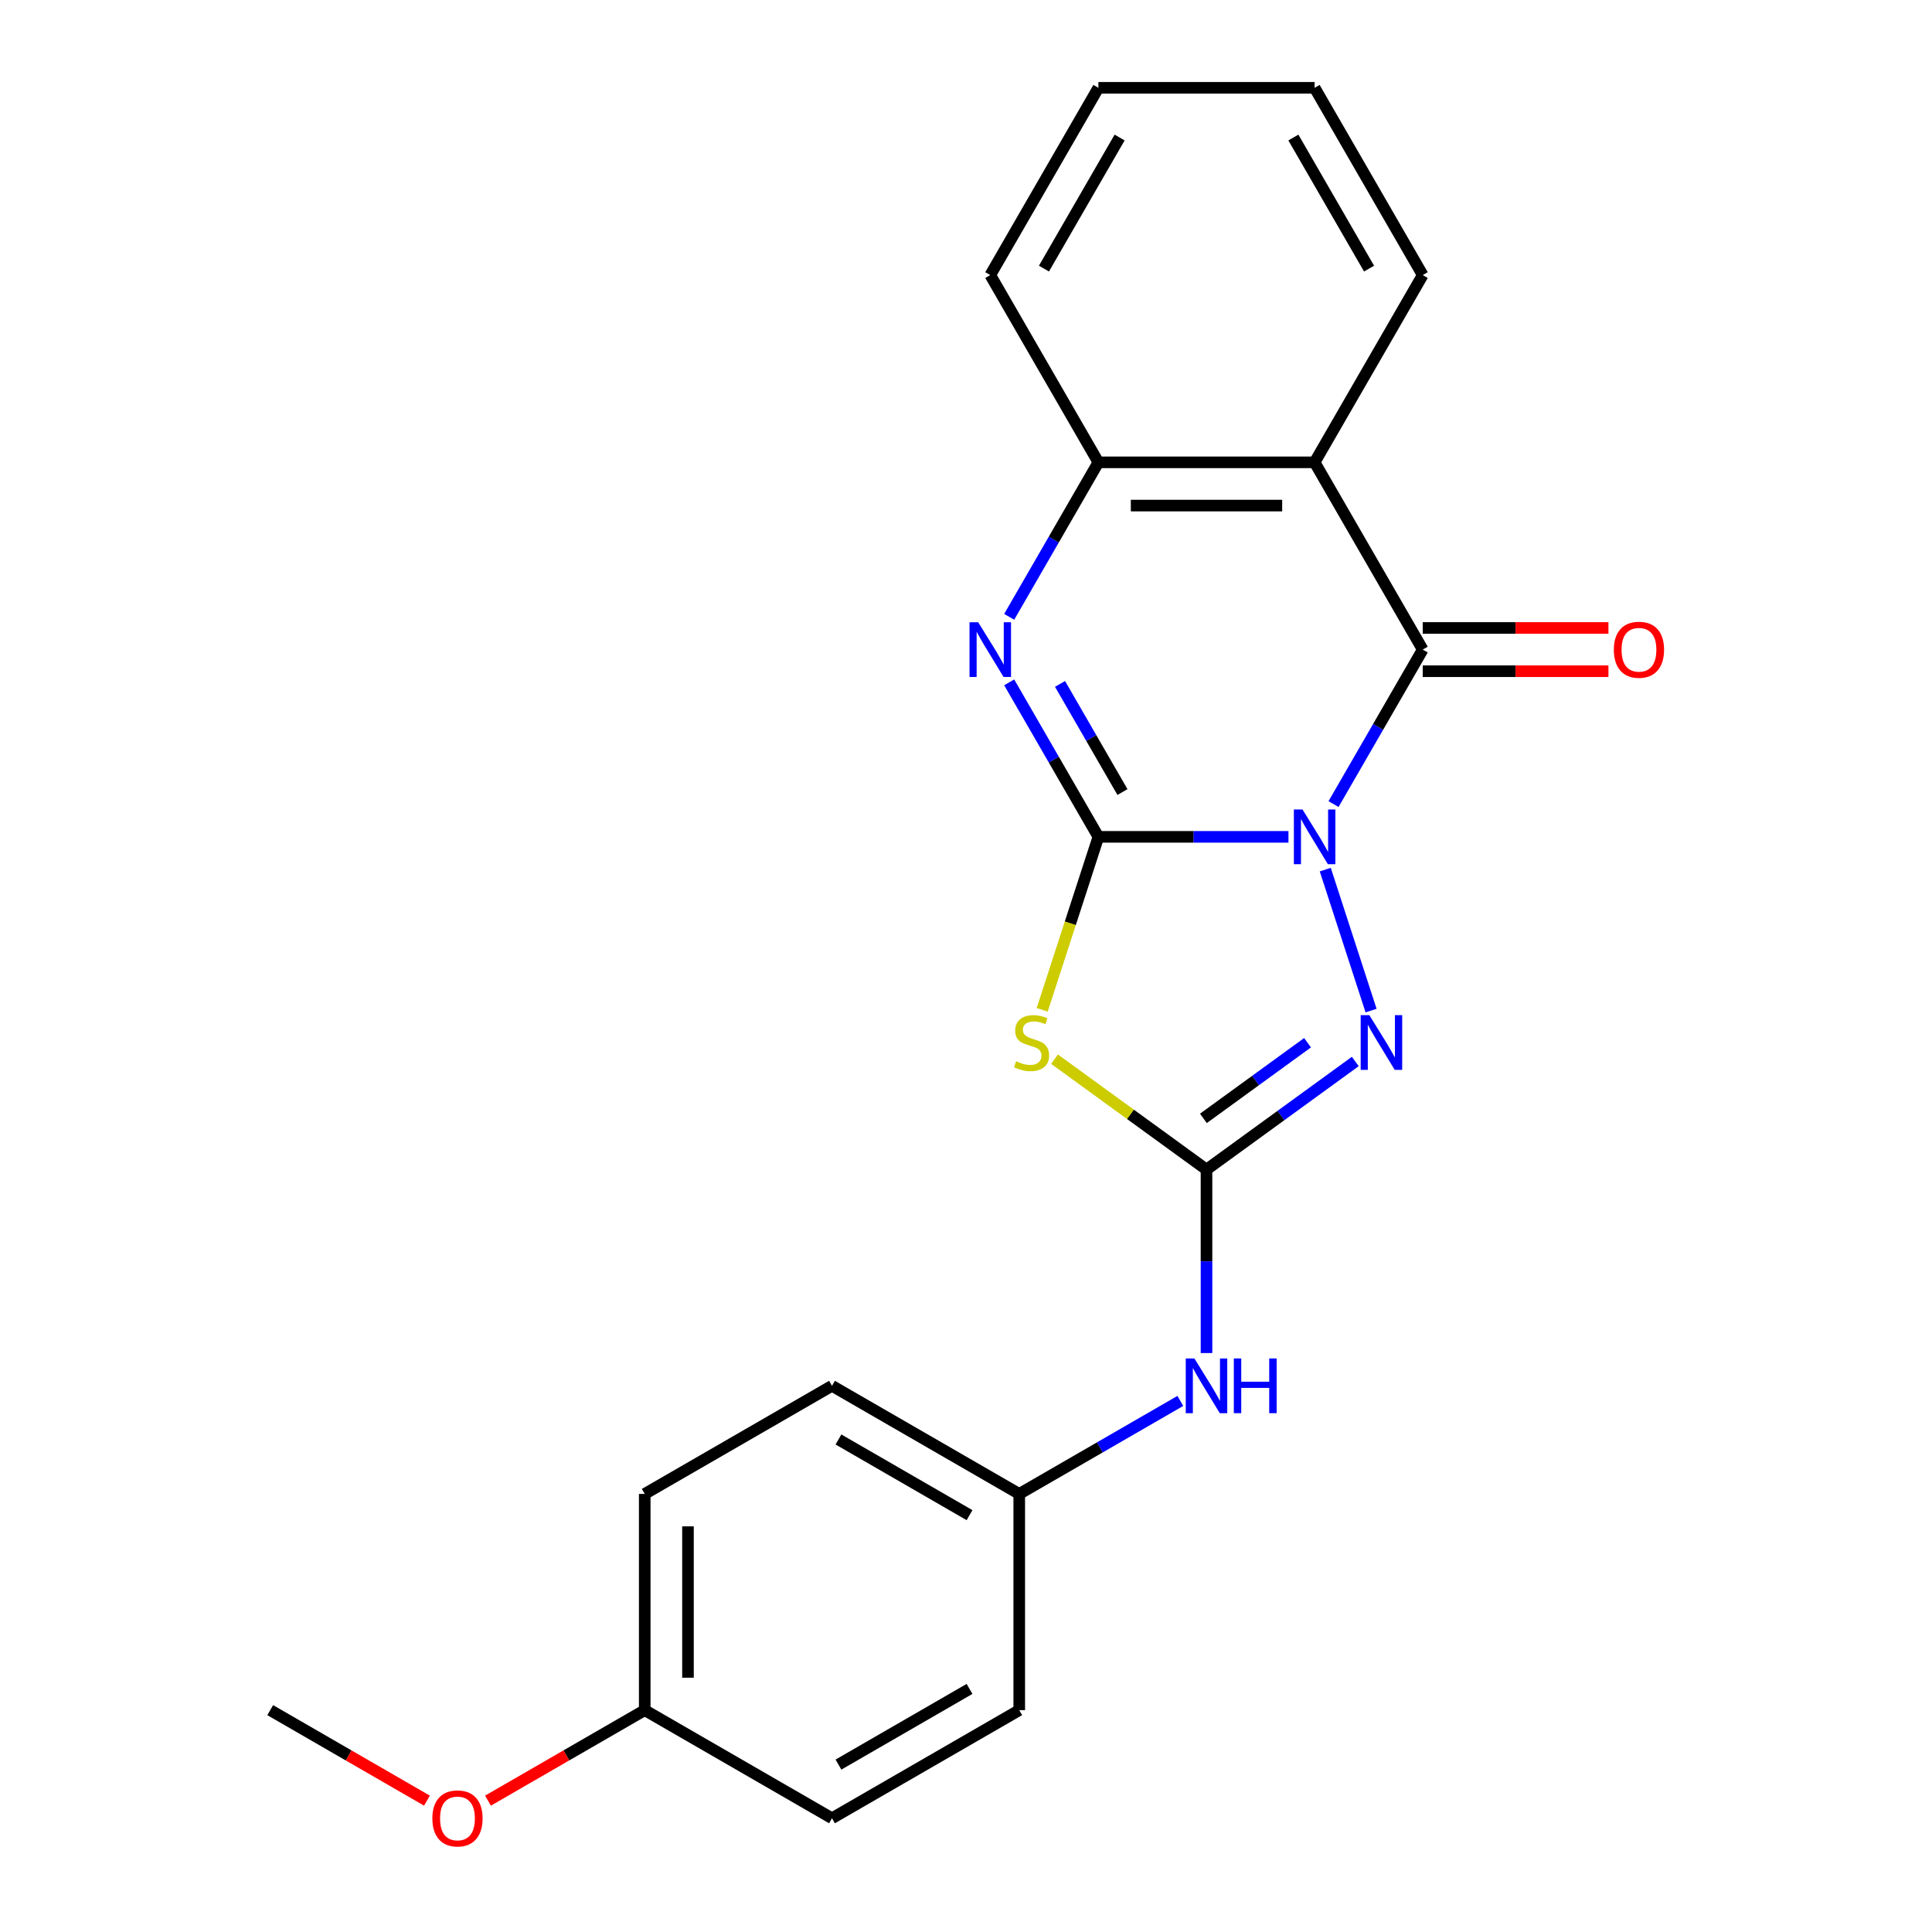 <?xml version='1.0' encoding='iso-8859-1'?>
<svg version='1.1' baseProfile='full'
              xmlns='http://www.w3.org/2000/svg'
                      xmlns:rdkit='http://www.rdkit.org/xml'
                      xmlns:xlink='http://www.w3.org/1999/xlink'
                  xml:space='preserve'
width='1000px' height='1000px' viewBox='0 0 1000 1000'>
<!-- END OF HEADER -->
<rect style='opacity:1.0;fill:#FFFFFF;stroke:none' width='1000' height='1000' x='0' y='0'> </rect>
<path class='bond-0' d='M 666.905,433.151 L 617.715,433.151' style='fill:none;fill-rule:evenodd;stroke:#0000FF;stroke-width:6px;stroke-linecap:butt;stroke-linejoin:miter;stroke-opacity:1' />
<path class='bond-0' d='M 617.715,433.151 L 568.525,433.151' style='fill:none;fill-rule:evenodd;stroke:#000000;stroke-width:6px;stroke-linecap:butt;stroke-linejoin:miter;stroke-opacity:1' />
<path class='bond-1' d='M 690.234,416.193 L 713.318,376.21' style='fill:none;fill-rule:evenodd;stroke:#0000FF;stroke-width:6px;stroke-linecap:butt;stroke-linejoin:miter;stroke-opacity:1' />
<path class='bond-1' d='M 713.318,376.21 L 736.402,336.227' style='fill:none;fill-rule:evenodd;stroke:#000000;stroke-width:6px;stroke-linecap:butt;stroke-linejoin:miter;stroke-opacity:1' />
<path class='bond-3' d='M 685.953,450.109 L 709.663,523.079' style='fill:none;fill-rule:evenodd;stroke:#0000FF;stroke-width:6px;stroke-linecap:butt;stroke-linejoin:miter;stroke-opacity:1' />
<path class='bond-2' d='M 568.525,433.151 L 553.981,477.912' style='fill:none;fill-rule:evenodd;stroke:#000000;stroke-width:6px;stroke-linecap:butt;stroke-linejoin:miter;stroke-opacity:1' />
<path class='bond-2' d='M 553.981,477.912 L 539.437,522.673' style='fill:none;fill-rule:evenodd;stroke:#CCCC00;stroke-width:6px;stroke-linecap:butt;stroke-linejoin:miter;stroke-opacity:1' />
<path class='bond-5' d='M 568.525,433.151 L 545.441,393.168' style='fill:none;fill-rule:evenodd;stroke:#000000;stroke-width:6px;stroke-linecap:butt;stroke-linejoin:miter;stroke-opacity:1' />
<path class='bond-5' d='M 545.441,393.168 L 522.356,353.185' style='fill:none;fill-rule:evenodd;stroke:#0000FF;stroke-width:6px;stroke-linecap:butt;stroke-linejoin:miter;stroke-opacity:1' />
<path class='bond-5' d='M 580.984,409.964 L 564.826,381.976' style='fill:none;fill-rule:evenodd;stroke:#000000;stroke-width:6px;stroke-linecap:butt;stroke-linejoin:miter;stroke-opacity:1' />
<path class='bond-5' d='M 564.826,381.976 L 548.667,353.988' style='fill:none;fill-rule:evenodd;stroke:#0000FF;stroke-width:6px;stroke-linecap:butt;stroke-linejoin:miter;stroke-opacity:1' />
<path class='bond-6' d='M 736.402,336.227 L 680.443,239.303' style='fill:none;fill-rule:evenodd;stroke:#000000;stroke-width:6px;stroke-linecap:butt;stroke-linejoin:miter;stroke-opacity:1' />
<path class='bond-9' d='M 736.402,347.419 L 784.463,347.419' style='fill:none;fill-rule:evenodd;stroke:#000000;stroke-width:6px;stroke-linecap:butt;stroke-linejoin:miter;stroke-opacity:1' />
<path class='bond-9' d='M 784.463,347.419 L 832.523,347.419' style='fill:none;fill-rule:evenodd;stroke:#FF0000;stroke-width:6px;stroke-linecap:butt;stroke-linejoin:miter;stroke-opacity:1' />
<path class='bond-9' d='M 736.402,325.035 L 784.463,325.035' style='fill:none;fill-rule:evenodd;stroke:#000000;stroke-width:6px;stroke-linecap:butt;stroke-linejoin:miter;stroke-opacity:1' />
<path class='bond-9' d='M 784.463,325.035 L 832.523,325.035' style='fill:none;fill-rule:evenodd;stroke:#FF0000;stroke-width:6px;stroke-linecap:butt;stroke-linejoin:miter;stroke-opacity:1' />
<path class='bond-22' d='M 545.818,548.221 L 585.151,576.798' style='fill:none;fill-rule:evenodd;stroke:#CCCC00;stroke-width:6px;stroke-linecap:butt;stroke-linejoin:miter;stroke-opacity:1' />
<path class='bond-22' d='M 585.151,576.798 L 624.484,605.375' style='fill:none;fill-rule:evenodd;stroke:#000000;stroke-width:6px;stroke-linecap:butt;stroke-linejoin:miter;stroke-opacity:1' />
<path class='bond-4' d='M 701.49,549.427 L 662.987,577.401' style='fill:none;fill-rule:evenodd;stroke:#0000FF;stroke-width:6px;stroke-linecap:butt;stroke-linejoin:miter;stroke-opacity:1' />
<path class='bond-4' d='M 662.987,577.401 L 624.484,605.375' style='fill:none;fill-rule:evenodd;stroke:#000000;stroke-width:6px;stroke-linecap:butt;stroke-linejoin:miter;stroke-opacity:1' />
<path class='bond-4' d='M 676.782,539.711 L 649.83,559.293' style='fill:none;fill-rule:evenodd;stroke:#0000FF;stroke-width:6px;stroke-linecap:butt;stroke-linejoin:miter;stroke-opacity:1' />
<path class='bond-4' d='M 649.83,559.293 L 622.878,578.874' style='fill:none;fill-rule:evenodd;stroke:#000000;stroke-width:6px;stroke-linecap:butt;stroke-linejoin:miter;stroke-opacity:1' />
<path class='bond-8' d='M 624.484,605.375 L 624.484,652.855' style='fill:none;fill-rule:evenodd;stroke:#000000;stroke-width:6px;stroke-linecap:butt;stroke-linejoin:miter;stroke-opacity:1' />
<path class='bond-8' d='M 624.484,652.855 L 624.484,700.336' style='fill:none;fill-rule:evenodd;stroke:#0000FF;stroke-width:6px;stroke-linecap:butt;stroke-linejoin:miter;stroke-opacity:1' />
<path class='bond-23' d='M 522.356,319.269 L 545.441,279.286' style='fill:none;fill-rule:evenodd;stroke:#0000FF;stroke-width:6px;stroke-linecap:butt;stroke-linejoin:miter;stroke-opacity:1' />
<path class='bond-23' d='M 545.441,279.286 L 568.525,239.303' style='fill:none;fill-rule:evenodd;stroke:#000000;stroke-width:6px;stroke-linecap:butt;stroke-linejoin:miter;stroke-opacity:1' />
<path class='bond-7' d='M 680.443,239.303 L 568.525,239.303' style='fill:none;fill-rule:evenodd;stroke:#000000;stroke-width:6px;stroke-linecap:butt;stroke-linejoin:miter;stroke-opacity:1' />
<path class='bond-7' d='M 663.655,261.686 L 585.313,261.686' style='fill:none;fill-rule:evenodd;stroke:#000000;stroke-width:6px;stroke-linecap:butt;stroke-linejoin:miter;stroke-opacity:1' />
<path class='bond-11' d='M 680.443,239.303 L 736.402,142.379' style='fill:none;fill-rule:evenodd;stroke:#000000;stroke-width:6px;stroke-linecap:butt;stroke-linejoin:miter;stroke-opacity:1' />
<path class='bond-17' d='M 568.525,239.303 L 512.566,142.379' style='fill:none;fill-rule:evenodd;stroke:#000000;stroke-width:6px;stroke-linecap:butt;stroke-linejoin:miter;stroke-opacity:1' />
<path class='bond-10' d='M 610.946,725.11 L 569.253,749.181' style='fill:none;fill-rule:evenodd;stroke:#0000FF;stroke-width:6px;stroke-linecap:butt;stroke-linejoin:miter;stroke-opacity:1' />
<path class='bond-10' d='M 569.253,749.181 L 527.56,773.253' style='fill:none;fill-rule:evenodd;stroke:#000000;stroke-width:6px;stroke-linecap:butt;stroke-linejoin:miter;stroke-opacity:1' />
<path class='bond-13' d='M 527.56,773.253 L 527.56,885.171' style='fill:none;fill-rule:evenodd;stroke:#000000;stroke-width:6px;stroke-linecap:butt;stroke-linejoin:miter;stroke-opacity:1' />
<path class='bond-14' d='M 527.56,773.253 L 430.636,717.294' style='fill:none;fill-rule:evenodd;stroke:#000000;stroke-width:6px;stroke-linecap:butt;stroke-linejoin:miter;stroke-opacity:1' />
<path class='bond-14' d='M 501.83,784.244 L 433.983,745.072' style='fill:none;fill-rule:evenodd;stroke:#000000;stroke-width:6px;stroke-linecap:butt;stroke-linejoin:miter;stroke-opacity:1' />
<path class='bond-20' d='M 736.402,142.379 L 680.443,45.455' style='fill:none;fill-rule:evenodd;stroke:#000000;stroke-width:6px;stroke-linecap:butt;stroke-linejoin:miter;stroke-opacity:1' />
<path class='bond-20' d='M 708.624,139.032 L 669.452,71.185' style='fill:none;fill-rule:evenodd;stroke:#000000;stroke-width:6px;stroke-linecap:butt;stroke-linejoin:miter;stroke-opacity:1' />
<path class='bond-12' d='M 333.712,885.171 L 333.712,773.253' style='fill:none;fill-rule:evenodd;stroke:#000000;stroke-width:6px;stroke-linecap:butt;stroke-linejoin:miter;stroke-opacity:1' />
<path class='bond-12' d='M 356.096,868.383 L 356.096,790.04' style='fill:none;fill-rule:evenodd;stroke:#000000;stroke-width:6px;stroke-linecap:butt;stroke-linejoin:miter;stroke-opacity:1' />
<path class='bond-18' d='M 333.712,885.171 L 293.149,908.59' style='fill:none;fill-rule:evenodd;stroke:#000000;stroke-width:6px;stroke-linecap:butt;stroke-linejoin:miter;stroke-opacity:1' />
<path class='bond-18' d='M 293.149,908.59 L 252.586,932.009' style='fill:none;fill-rule:evenodd;stroke:#FF0000;stroke-width:6px;stroke-linecap:butt;stroke-linejoin:miter;stroke-opacity:1' />
<path class='bond-25' d='M 333.712,885.171 L 430.636,941.13' style='fill:none;fill-rule:evenodd;stroke:#000000;stroke-width:6px;stroke-linecap:butt;stroke-linejoin:miter;stroke-opacity:1' />
<path class='bond-16' d='M 527.56,885.171 L 430.636,941.13' style='fill:none;fill-rule:evenodd;stroke:#000000;stroke-width:6px;stroke-linecap:butt;stroke-linejoin:miter;stroke-opacity:1' />
<path class='bond-16' d='M 501.83,874.18 L 433.983,913.351' style='fill:none;fill-rule:evenodd;stroke:#000000;stroke-width:6px;stroke-linecap:butt;stroke-linejoin:miter;stroke-opacity:1' />
<path class='bond-15' d='M 430.636,717.294 L 333.712,773.253' style='fill:none;fill-rule:evenodd;stroke:#000000;stroke-width:6px;stroke-linecap:butt;stroke-linejoin:miter;stroke-opacity:1' />
<path class='bond-24' d='M 512.566,142.379 L 568.525,45.455' style='fill:none;fill-rule:evenodd;stroke:#000000;stroke-width:6px;stroke-linecap:butt;stroke-linejoin:miter;stroke-opacity:1' />
<path class='bond-24' d='M 540.344,139.032 L 579.516,71.185' style='fill:none;fill-rule:evenodd;stroke:#000000;stroke-width:6px;stroke-linecap:butt;stroke-linejoin:miter;stroke-opacity:1' />
<path class='bond-19' d='M 220.99,932.009 L 180.427,908.59' style='fill:none;fill-rule:evenodd;stroke:#FF0000;stroke-width:6px;stroke-linecap:butt;stroke-linejoin:miter;stroke-opacity:1' />
<path class='bond-19' d='M 180.427,908.59 L 139.864,885.171' style='fill:none;fill-rule:evenodd;stroke:#000000;stroke-width:6px;stroke-linecap:butt;stroke-linejoin:miter;stroke-opacity:1' />
<path class='bond-21' d='M 680.443,45.455 L 568.525,45.455' style='fill:none;fill-rule:evenodd;stroke:#000000;stroke-width:6px;stroke-linecap:butt;stroke-linejoin:miter;stroke-opacity:1' />
<path  class='atom-0' d='M 674.183 418.991
L 683.463 433.991
Q 684.383 435.471, 685.863 438.151
Q 687.343 440.831, 687.423 440.991
L 687.423 418.991
L 691.183 418.991
L 691.183 447.311
L 687.303 447.311
L 677.343 430.911
Q 676.183 428.991, 674.943 426.791
Q 673.743 424.591, 673.383 423.911
L 673.383 447.311
L 669.703 447.311
L 669.703 418.991
L 674.183 418.991
' fill='#0000FF'/>
<path  class='atom-3' d='M 525.94 549.311
Q 526.26 549.431, 527.58 549.991
Q 528.9 550.551, 530.34 550.911
Q 531.82 551.231, 533.26 551.231
Q 535.94 551.231, 537.5 549.951
Q 539.06 548.631, 539.06 546.351
Q 539.06 544.791, 538.26 543.831
Q 537.5 542.871, 536.3 542.351
Q 535.1 541.831, 533.1 541.231
Q 530.58 540.471, 529.06 539.751
Q 527.58 539.031, 526.5 537.511
Q 525.46 535.991, 525.46 533.431
Q 525.46 529.871, 527.86 527.671
Q 530.3 525.471, 535.1 525.471
Q 538.38 525.471, 542.1 527.031
L 541.18 530.111
Q 537.78 528.711, 535.22 528.711
Q 532.46 528.711, 530.94 529.871
Q 529.42 530.991, 529.46 532.951
Q 529.46 534.471, 530.22 535.391
Q 531.02 536.311, 532.14 536.831
Q 533.3 537.351, 535.22 537.951
Q 537.78 538.751, 539.3 539.551
Q 540.82 540.351, 541.9 541.991
Q 543.02 543.591, 543.02 546.351
Q 543.02 550.271, 540.38 552.391
Q 537.78 554.471, 533.42 554.471
Q 530.9 554.471, 528.98 553.911
Q 527.1 553.391, 524.86 552.471
L 525.94 549.311
' fill='#CCCC00'/>
<path  class='atom-4' d='M 708.768 525.431
L 718.048 540.431
Q 718.968 541.911, 720.448 544.591
Q 721.928 547.271, 722.008 547.431
L 722.008 525.431
L 725.768 525.431
L 725.768 553.751
L 721.888 553.751
L 711.928 537.351
Q 710.768 535.431, 709.528 533.231
Q 708.328 531.031, 707.968 530.351
L 707.968 553.751
L 704.288 553.751
L 704.288 525.431
L 708.768 525.431
' fill='#0000FF'/>
<path  class='atom-6' d='M 506.306 322.067
L 515.586 337.067
Q 516.506 338.547, 517.986 341.227
Q 519.466 343.907, 519.546 344.067
L 519.546 322.067
L 523.306 322.067
L 523.306 350.387
L 519.426 350.387
L 509.466 333.987
Q 508.306 332.067, 507.066 329.867
Q 505.866 327.667, 505.506 326.987
L 505.506 350.387
L 501.826 350.387
L 501.826 322.067
L 506.306 322.067
' fill='#0000FF'/>
<path  class='atom-9' d='M 618.224 703.134
L 627.504 718.134
Q 628.424 719.614, 629.904 722.294
Q 631.384 724.974, 631.464 725.134
L 631.464 703.134
L 635.224 703.134
L 635.224 731.454
L 631.344 731.454
L 621.384 715.054
Q 620.224 713.134, 618.984 710.934
Q 617.784 708.734, 617.424 708.054
L 617.424 731.454
L 613.744 731.454
L 613.744 703.134
L 618.224 703.134
' fill='#0000FF'/>
<path  class='atom-9' d='M 638.624 703.134
L 642.464 703.134
L 642.464 715.174
L 656.944 715.174
L 656.944 703.134
L 660.784 703.134
L 660.784 731.454
L 656.944 731.454
L 656.944 718.374
L 642.464 718.374
L 642.464 731.454
L 638.624 731.454
L 638.624 703.134
' fill='#0000FF'/>
<path  class='atom-10' d='M 835.321 336.307
Q 835.321 329.507, 838.681 325.707
Q 842.041 321.907, 848.321 321.907
Q 854.601 321.907, 857.961 325.707
Q 861.321 329.507, 861.321 336.307
Q 861.321 343.187, 857.921 347.107
Q 854.521 350.987, 848.321 350.987
Q 842.081 350.987, 838.681 347.107
Q 835.321 343.227, 835.321 336.307
M 848.321 347.787
Q 852.641 347.787, 854.961 344.907
Q 857.321 341.987, 857.321 336.307
Q 857.321 330.747, 854.961 327.947
Q 852.641 325.107, 848.321 325.107
Q 844.001 325.107, 841.641 327.907
Q 839.321 330.707, 839.321 336.307
Q 839.321 342.027, 841.641 344.907
Q 844.001 347.787, 848.321 347.787
' fill='#FF0000'/>
<path  class='atom-19' d='M 223.788 941.21
Q 223.788 934.41, 227.148 930.61
Q 230.508 926.81, 236.788 926.81
Q 243.068 926.81, 246.428 930.61
Q 249.788 934.41, 249.788 941.21
Q 249.788 948.09, 246.388 952.01
Q 242.988 955.89, 236.788 955.89
Q 230.548 955.89, 227.148 952.01
Q 223.788 948.13, 223.788 941.21
M 236.788 952.69
Q 241.108 952.69, 243.428 949.81
Q 245.788 946.89, 245.788 941.21
Q 245.788 935.65, 243.428 932.85
Q 241.108 930.01, 236.788 930.01
Q 232.468 930.01, 230.108 932.81
Q 227.788 935.61, 227.788 941.21
Q 227.788 946.93, 230.108 949.81
Q 232.468 952.69, 236.788 952.69
' fill='#FF0000'/>
</svg>
